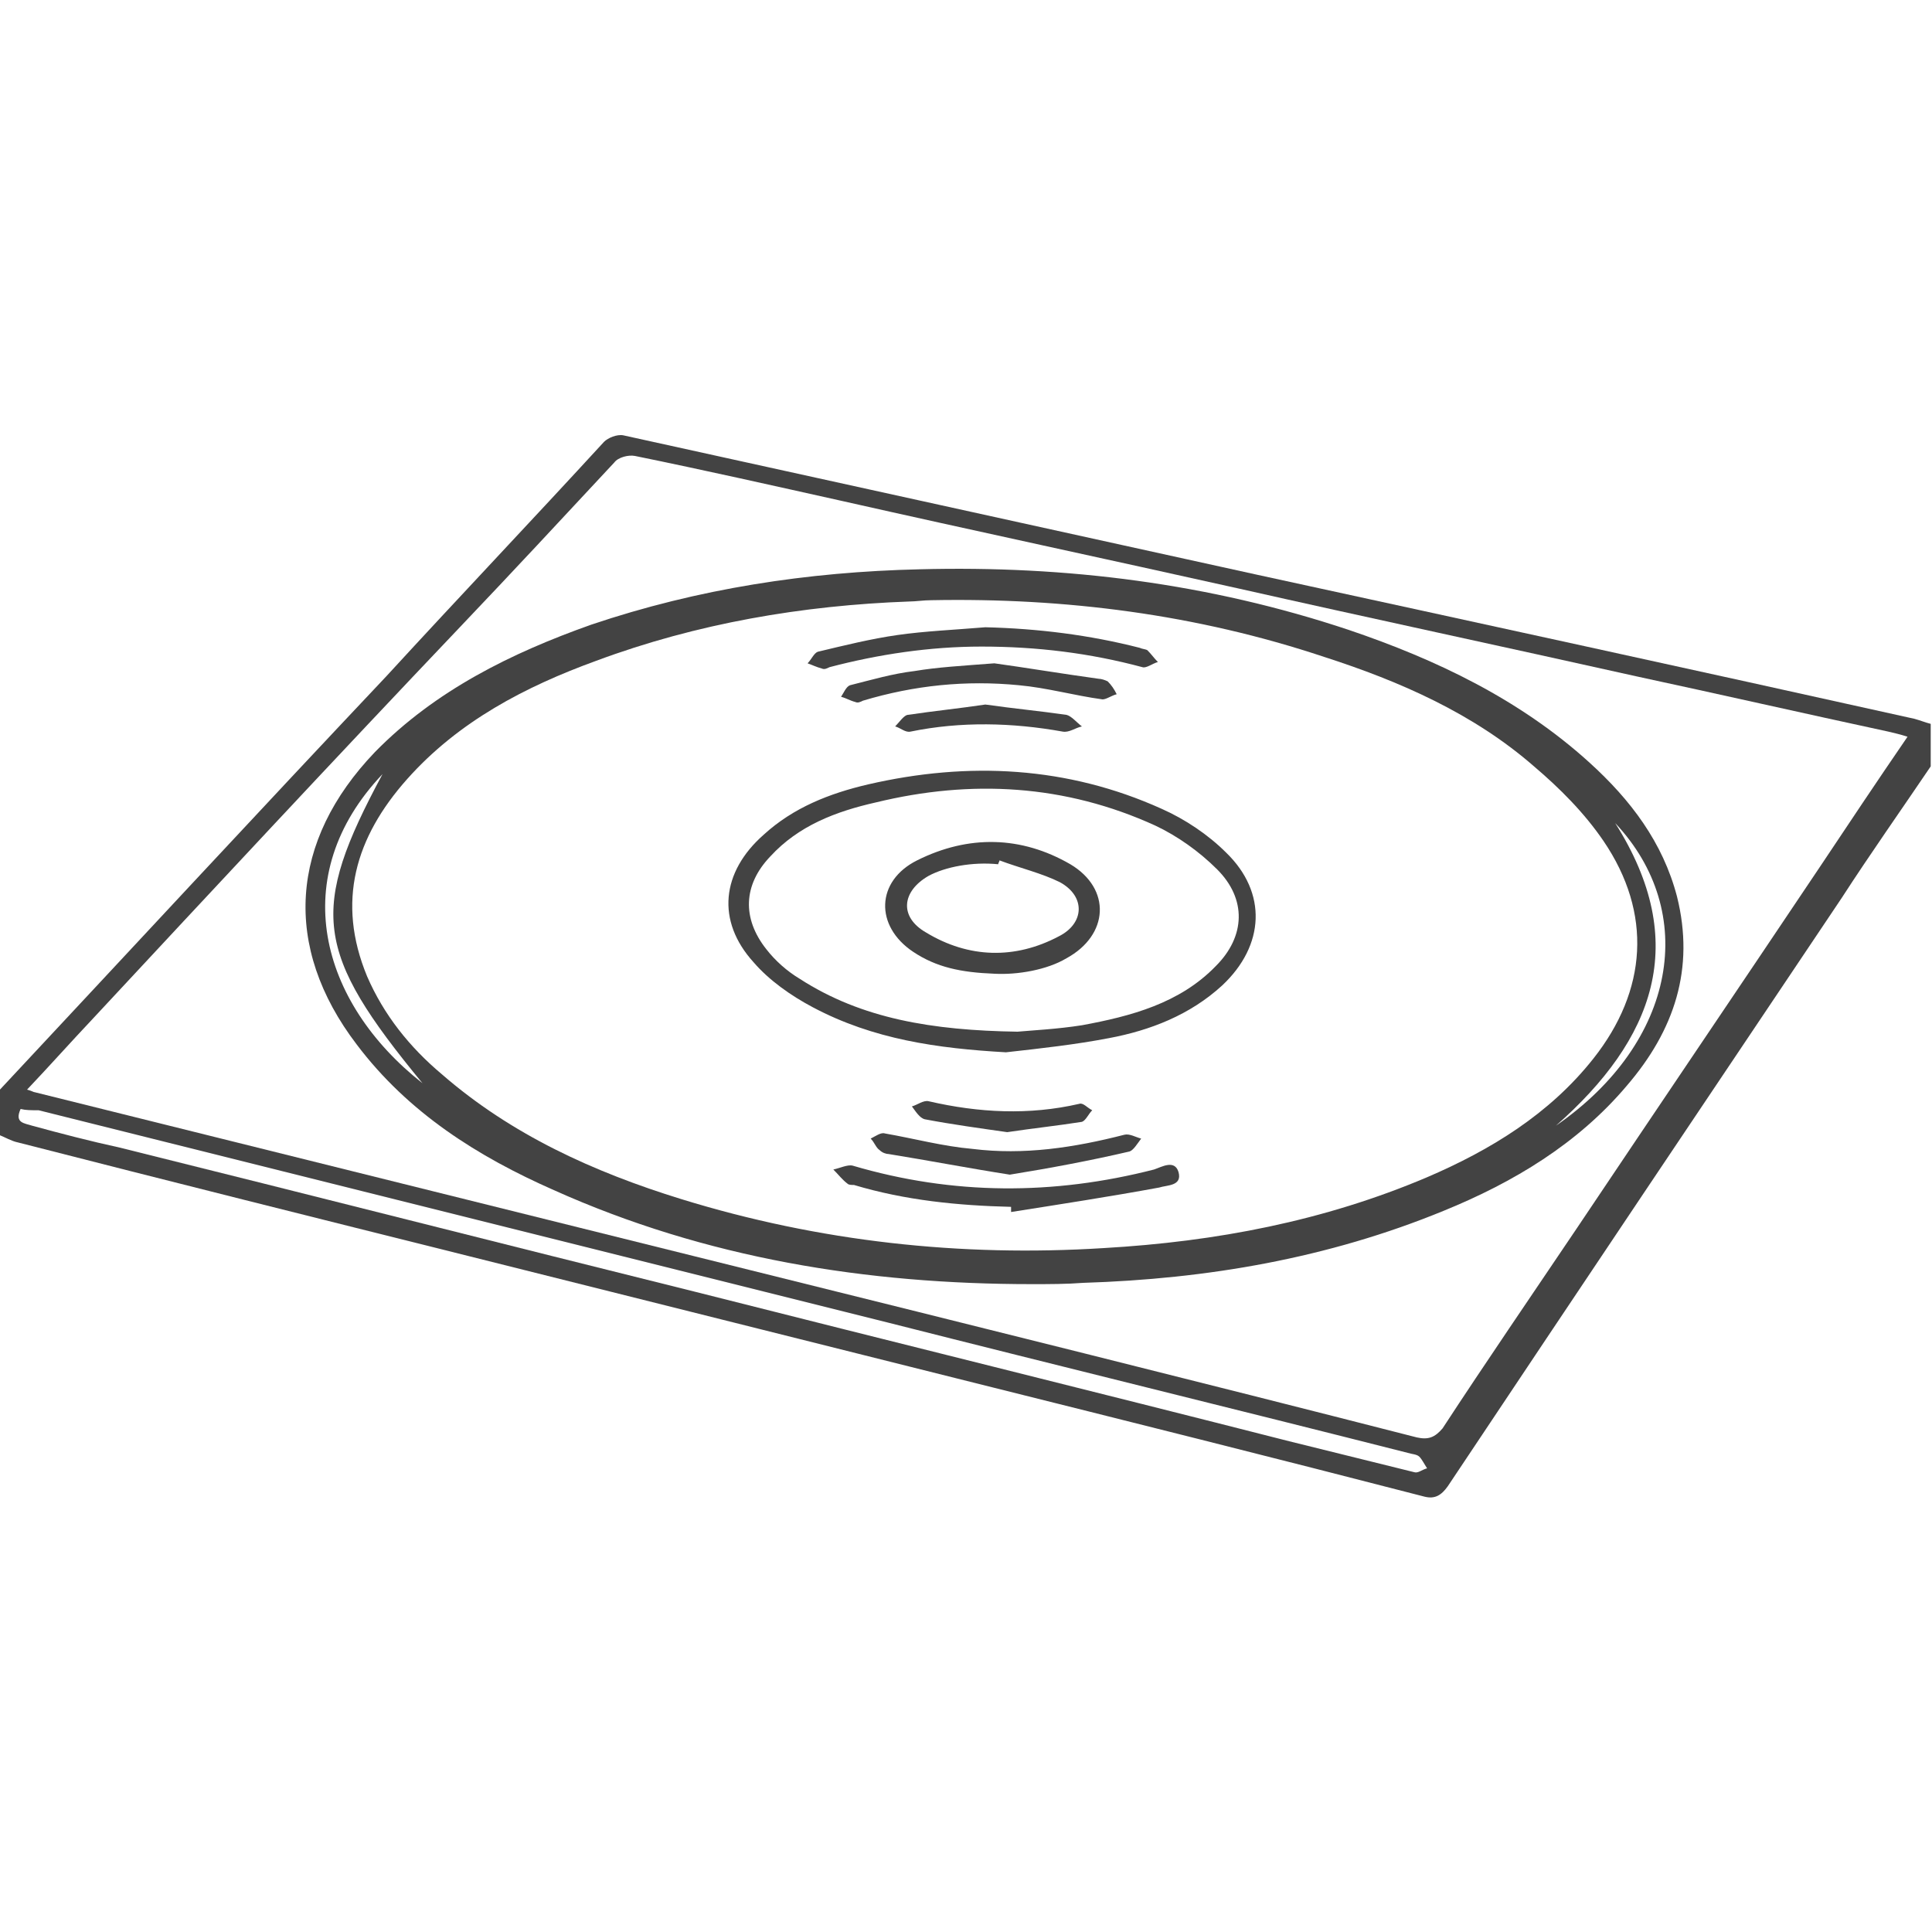 <?xml version="1.0" encoding="utf-8"?>
<!-- Generator: Adobe Illustrator 28.0.0, SVG Export Plug-In . SVG Version: 6.00 Build 0)  -->
<svg version="1.1" id="レイヤー_1" xmlns="http://www.w3.org/2000/svg" xmlns:xlink="http://www.w3.org/1999/xlink" x="0px"
	 y="0px" viewBox="0 0 150 150" style="enable-background:new 0 0 150 150;" xml:space="preserve">
<style type="text/css">
	.st0{fill:#434343;}
</style>
<g>
	<path class="st0" d="M-0.1,84.7c10-10.7,20-21.5,30.1-32.2c5.6-6.1,11.3-12.1,16.9-18.2c0.3-0.3,1-0.6,1.5-0.5
		c16.4,3.6,32.7,7.2,49.1,10.8c17,3.7,34,7.4,51.1,11.2c0.4,0.1,0.9,0.3,1.3,0.4c0,1.1,0,2.2,0,3.3c-2.3,3.4-4.7,6.8-6.9,10.2
		c-10.2,15.2-20.4,30.4-30.6,45.7c-0.5,0.7-1,1-1.8,0.8c-11.6-3-23.2-5.9-34.8-8.8c-13.2-3.3-26.3-6.6-39.5-9.9
		c-11.6-2.9-23.2-5.8-34.9-8.8c-0.5-0.1-1-0.4-1.5-0.6C-0.1,86.9-0.1,85.8-0.1,84.7z M2.1,84.6c0.4,0.1,0.5,0.2,0.6,0.2
		c18.5,4.6,37,9.2,55.5,13.8c17.3,4.3,34.6,8.6,51.8,13c0.9,0.2,1.4,0,2-0.7c3.4-5.2,6.9-10.3,10.4-15.5
		c6.3-9.4,12.6-18.7,18.9-28.1c2.2-3.3,4.4-6.6,6.8-10.1c-0.6-0.2-1.1-0.3-1.5-0.4c-6.5-1.4-13.1-2.9-19.6-4.3
		c-10.3-2.3-20.6-4.5-30.8-6.8c-10.3-2.3-20.6-4.5-30.8-6.8c-5.4-1.2-10.7-2.4-16.1-3.5c-0.5-0.1-1.3,0.1-1.6,0.5
		c-4,4.3-8,8.6-12,12.8C26,58.9,16.6,69,7.2,79.1C5.5,80.9,3.9,82.7,2.1,84.6z M1.6,86.1c-0.5,1.1,0.3,1.1,0.9,1.3
		C4.7,88,7,88.6,9.3,89.1c14.9,3.7,29.8,7.5,44.7,11.2c15.4,3.9,30.8,7.7,46.1,11.6c3.2,0.8,6.5,1.6,9.7,2.4c0.3,0.1,0.6-0.2,1-0.3
		c-0.2-0.3-0.4-0.7-0.6-0.9c-0.2-0.2-0.6-0.2-0.9-0.3c-13.4-3.4-26.9-6.7-40.3-10.1c-22-5.5-44-11-66-16.5C2.4,86.2,2,86.2,1.6,86.1
		z"/>
	<path class="st0" d="M80.1,99.7c-12.8,0-25.3-2-37.1-7.3c-5.9-2.6-11.3-6-15.3-11.3c-5.8-7.6-5.2-15.8,1.4-22.7
		c4.7-4.8,10.6-7.7,16.8-9.9c8.3-2.8,16.8-4.1,25.5-4.3c11.4-0.3,22.5,1.1,33.3,4.7c6.8,2.3,13.3,5.4,18.7,10.3
		c3.2,2.9,5.7,6.2,6.8,10.4c1.4,5.6-0.2,10.4-3.9,14.7c-3.8,4.5-8.8,7.5-14.2,9.7c-9,3.7-18.4,5.3-28,5.6
		C82.8,99.7,81.5,99.7,80.1,99.7z M72.3,46.6c-0.6,0-1.2,0.1-1.7,0.1c-8.3,0.3-16.5,1.7-24.3,4.6c-5.5,2-10.7,4.7-14.7,9.2
		c-4,4.5-5.5,9.5-3.1,15.3c1.3,3,3.3,5.5,5.8,7.6c5.4,4.7,11.8,7.6,18.6,9.7c10.7,3.3,21.7,4.5,32.8,3.8c8.7-0.5,17.1-2.1,25.1-5.5
		c4.9-2.1,9.5-4.9,12.9-9.2c4.2-5.3,4.6-11.3,0.8-16.9c-1.5-2.2-3.4-4.1-5.4-5.8c-4.7-4.1-10.4-6.6-16.3-8.5
		C92.9,47.7,82.7,46.4,72.3,46.6z M120.8,87.4c9.4-6.5,11.1-16.6,4.6-23.5C131.3,73.2,128.4,80.7,120.8,87.4z M29.7,60.1
		c-7.5,7.9-4.9,17.7,3.1,24C24.4,73.9,24,70.7,29.7,60.1z"/>
	<path class="st0" d="M78.1,81.7c-5.3-0.3-10.3-1-15-3.5c-1.7-0.9-3.4-2.1-4.6-3.5c-2.9-3.2-2.5-7,0.8-9.9c2.3-2.1,5.1-3.2,8.1-3.9
		c7.8-1.8,15.5-1.4,22.8,1.9c1.8,0.8,3.6,2,5,3.4c3.2,3.1,3,7.2-0.3,10.3c-2.5,2.3-5.6,3.5-8.8,4.1C83.5,81.1,80.8,81.4,78.1,81.7z
		 M79,80.1c1.1-0.1,3.1-0.2,5-0.5c3.8-0.7,7.6-1.7,10.4-4.6c2.3-2.3,2.4-5.2,0.1-7.5c-1.4-1.4-3.1-2.6-4.8-3.4
		c-7-3.2-14.3-3.6-21.7-1.8c-3.1,0.7-6,1.8-8.2,4.2c-2.1,2.2-2.2,4.8-0.3,7.2c0.7,0.9,1.6,1.7,2.6,2.3C66.9,79.1,72.4,80,79,80.1z"
		/>
	<path class="st0" d="M78.5,93.7c-4.1-0.1-8.2-0.5-12.2-1.7c-0.2,0-0.4,0-0.5-0.1c-0.4-0.3-0.7-0.7-1.1-1.1c0.5-0.1,1.1-0.4,1.5-0.3
		c7.8,2.3,15.6,2.3,23.4,0.3c0.6-0.2,1.6-0.8,1.9,0.2c0.3,1.1-0.9,1-1.5,1.2c-3.8,0.7-7.7,1.3-11.5,1.9
		C78.5,93.9,78.5,93.8,78.5,93.7z"/>
	<path class="st0" d="M76.5,48.7c4.1,0.1,8.1,0.6,12,1.6c0.2,0.1,0.5,0.1,0.6,0.2c0.3,0.3,0.5,0.6,0.8,0.9c-0.4,0.1-0.9,0.5-1.2,0.4
		c-4.1-1.1-8.2-1.6-12.5-1.6c-4,0-8,0.6-11.8,1.6c-0.2,0.1-0.4,0.2-0.6,0.1c-0.4-0.1-0.8-0.3-1.1-0.4c0.3-0.3,0.5-0.8,0.8-0.9
		c2.1-0.5,4.1-1,6.2-1.3C71.8,49,74.1,48.9,76.5,48.7z"/>
	<path class="st0" d="M77.2,51.5c2.2,0.3,5.2,0.8,8.1,1.2c0.2,0,0.5,0.1,0.7,0.2c0.3,0.3,0.5,0.6,0.7,1c-0.4,0.1-0.8,0.4-1.1,0.4
		c-2.2-0.3-4.3-0.9-6.5-1.1c-4.1-0.4-8.1,0-12.1,1.2c-0.2,0.1-0.4,0.2-0.6,0.1c-0.4-0.1-0.7-0.3-1.1-0.4c0.2-0.3,0.4-0.8,0.7-0.9
		c1.6-0.4,3.3-0.9,5-1.1C72.8,51.8,74.6,51.7,77.2,51.5z"/>
	<path class="st0" d="M78.4,91.2c-3.2-0.5-6.3-1.1-9.4-1.6c-0.2,0-0.5-0.1-0.7-0.3c-0.3-0.2-0.4-0.6-0.7-0.9
		c0.4-0.2,0.8-0.5,1.1-0.4c2.3,0.4,4.5,1,6.8,1.2c4,0.5,7.9-0.1,11.8-1.1c0.4-0.1,0.9,0.2,1.3,0.3c-0.3,0.4-0.6,0.9-0.9,1
		C84.7,90.1,81.5,90.7,78.4,91.2z"/>
	<path class="st0" d="M76.5,54.7c2.1,0.3,4.2,0.5,6.3,0.8c0.4,0.1,0.8,0.6,1.2,0.9c-0.5,0.1-1,0.5-1.5,0.4c-3.9-0.7-7.9-0.8-11.8,0
		c-0.4,0.1-0.8-0.3-1.2-0.4c0.3-0.3,0.7-0.9,1-0.9C72.5,55.2,74.5,55,76.5,54.7z"/>
	<path class="st0" d="M78.2,87.9c-2.1-0.3-4.3-0.6-6.4-1c-0.4-0.1-0.7-0.6-1-1c0.4-0.1,0.9-0.5,1.3-0.4c3.9,0.9,7.8,1.1,11.7,0.2
		c0.3-0.1,0.6,0.3,1,0.5c-0.3,0.3-0.5,0.8-0.8,0.9C82.1,87.4,80.2,87.6,78.2,87.9z"/>
	<path class="st0" d="M77.2,75.6c-2.6-0.1-4.5-0.5-6.3-1.7c-3-2-2.9-5.5,0.3-7.1c4-2,8.1-1.9,11.9,0.3c3.2,1.9,3,5.5-0.3,7.3
		C81.3,75.3,79,75.7,77.2,75.6z M77.6,66.8c0,0.1-0.1,0.2-0.1,0.3c-2-0.2-4.1,0.2-5.4,0.9c-2.1,1.2-2.3,3.2-0.2,4.4
		c3.3,2,6.9,2.1,10.3,0.3c2-1,2.1-3.1,0.1-4.2C80.9,67.8,79.2,67.4,77.6,66.8z"/>
</g>
</svg>
